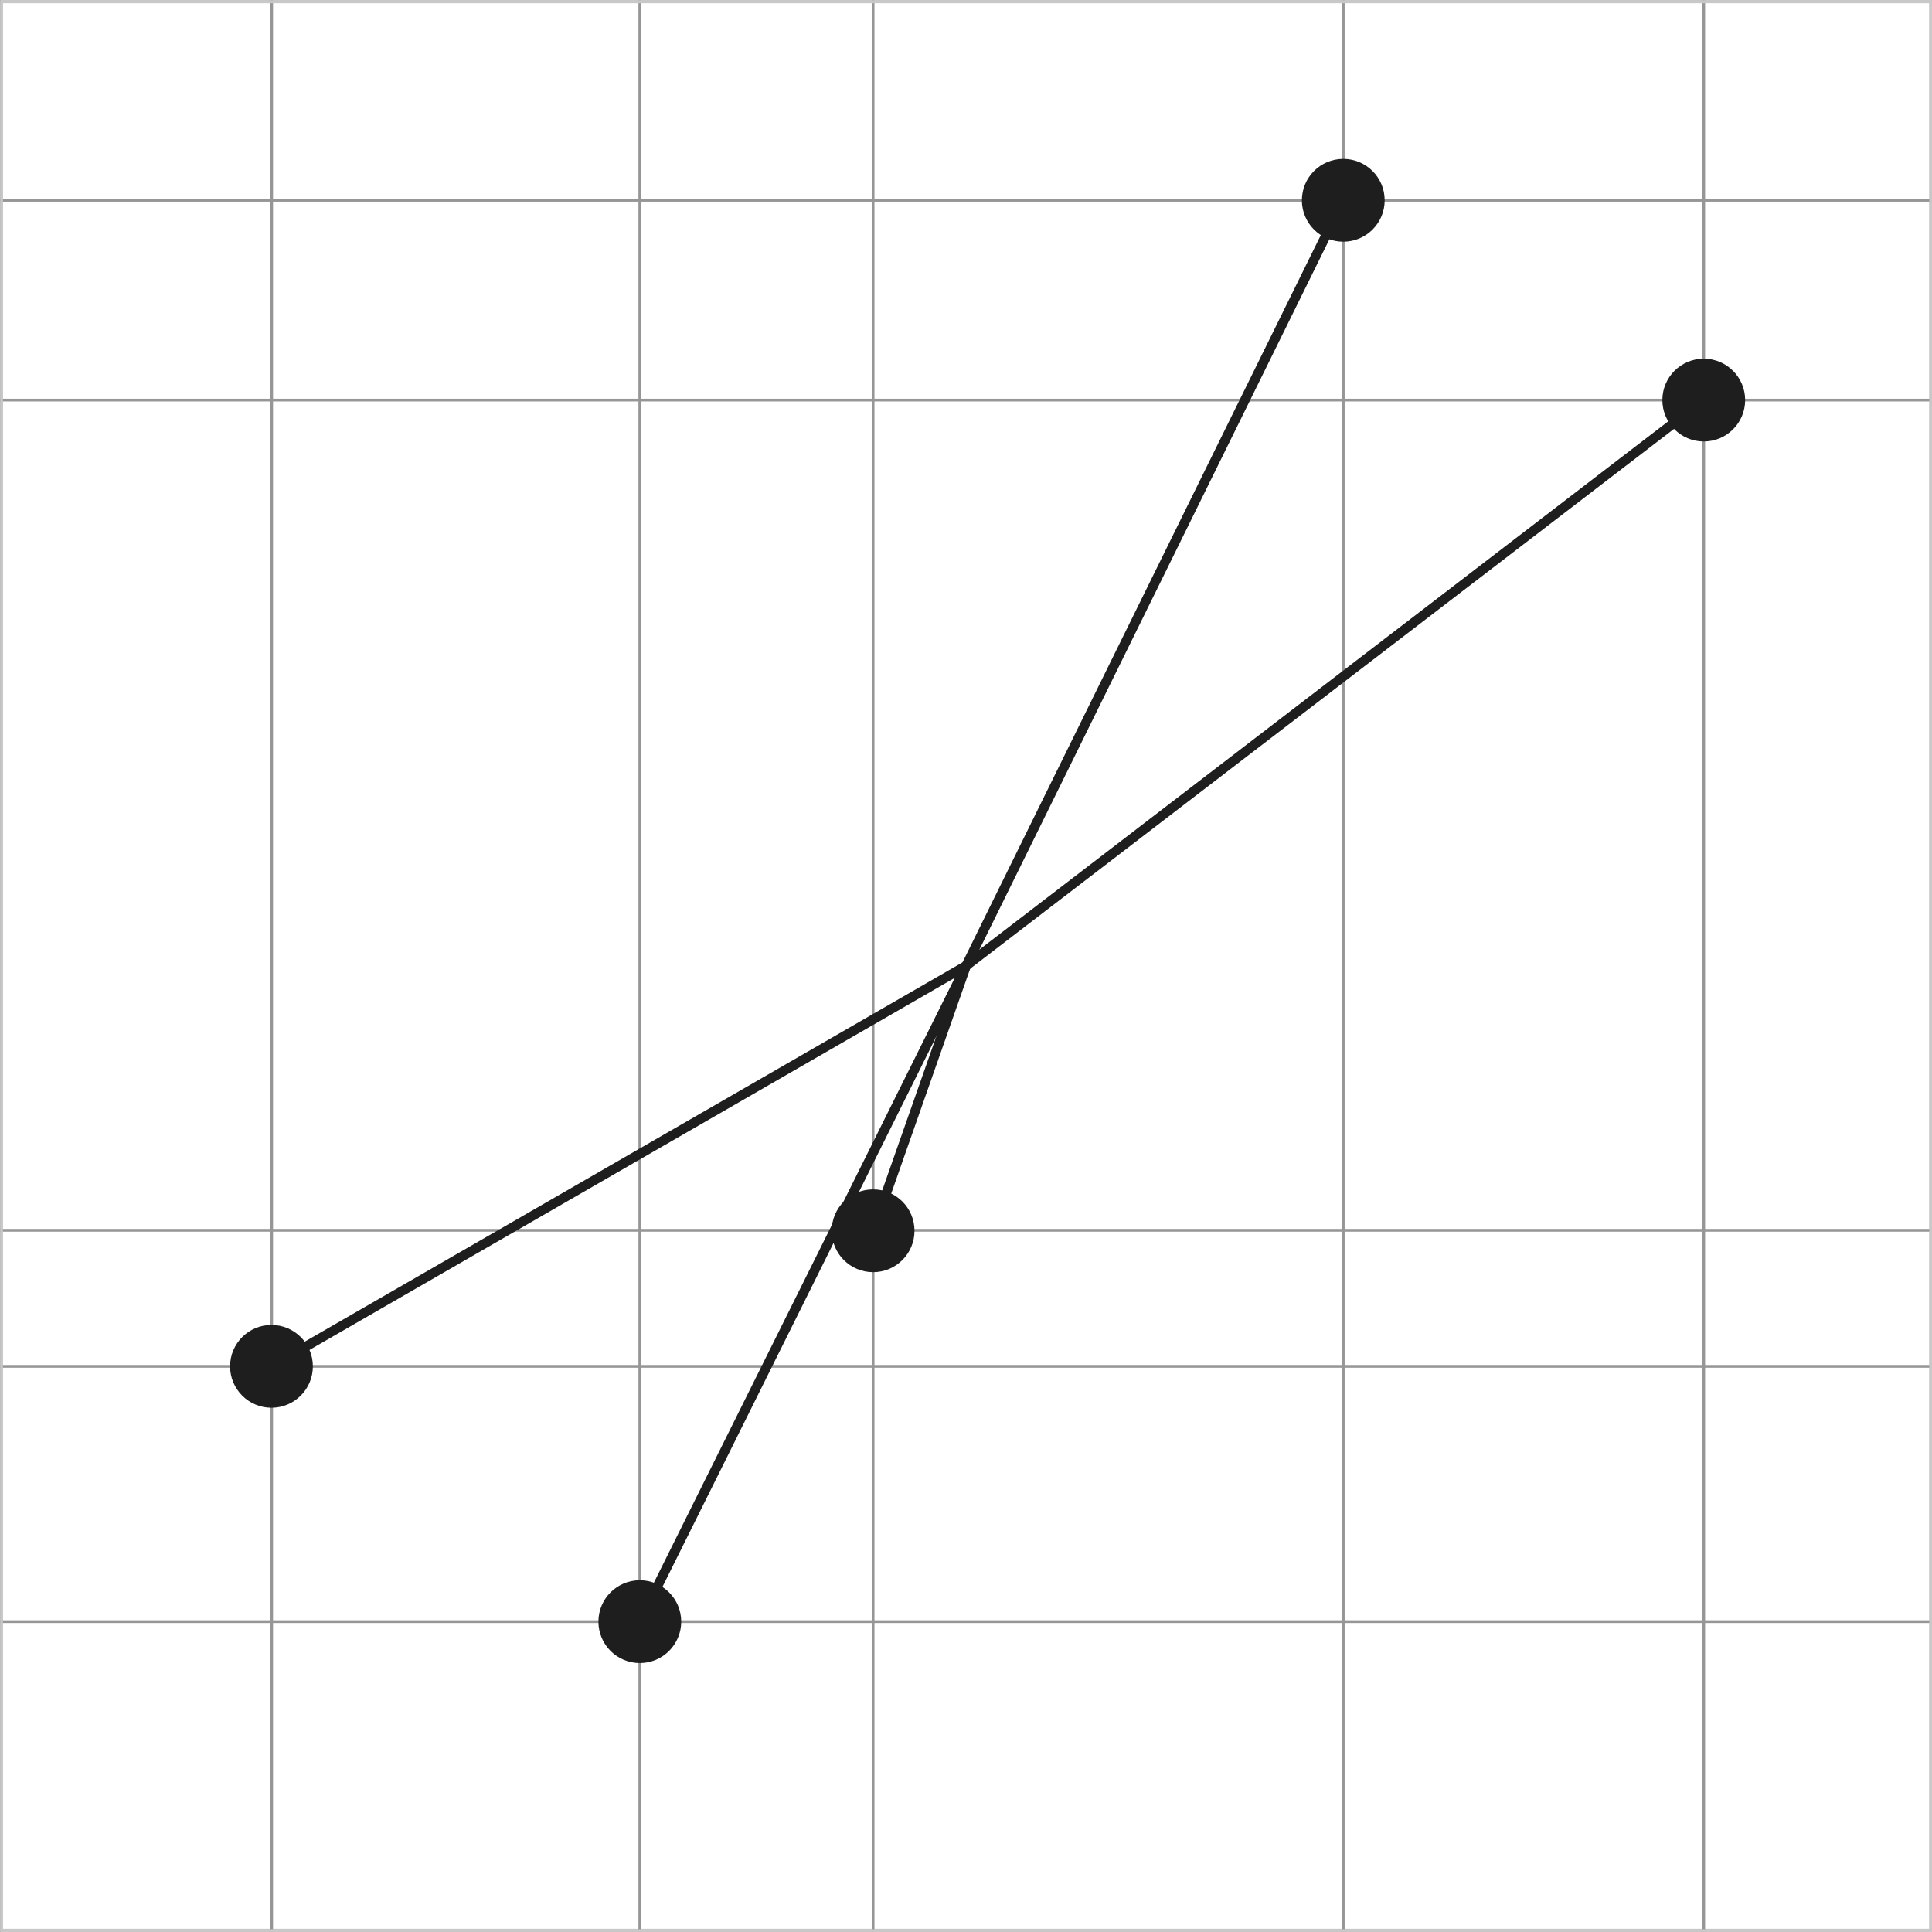 <?xml version="1.0" encoding="utf-8"?>
<!-- Generator: Adobe Illustrator 16.0.3, SVG Export Plug-In . SVG Version: 6.00 Build 0)  -->
<!DOCTYPE svg PUBLIC "-//W3C//DTD SVG 1.1//EN" "http://www.w3.org/Graphics/SVG/1.1/DTD/svg11.dtd">
<svg version="1.1" id="Ebene_1" xmlns="http://www.w3.org/2000/svg" xmlns:xlink="http://www.w3.org/1999/xlink" x="0px" y="0px"
	 width="141.732px" height="141.732px" viewBox="0 0 141.732 141.732" enable-background="new 0 0 141.732 141.732"
	 xml:space="preserve">
<rect x="0" y="0" width="141.732" height="141.732" fill="#808080" stroke="none"/>
<g>
	<g>
		<rect x="0.117" y="0.1" fill="#FFFFFF" width="141.516" height="141.498"/>
		<path fill="#C8C8C8" d="M141.532,0.2v141.297H0.217V0.2H141.532 M141.732,0H0.017v141.698h141.716V0L141.732,0z"/>
	</g>
	<line fill="none" stroke="#969696" stroke-width="0.2" stroke-miterlimit="10" x1="0" y1="118.964" x2="141.716" y2="118.964"/>
	<line fill="none" stroke="#969696" stroke-width="0.2" stroke-miterlimit="10" x1="0" y1="100.236" x2="141.716" y2="100.236"/>
	<line fill="none" stroke="#969696" stroke-width="0.2" stroke-miterlimit="10" x1="0" y1="90.255" x2="141.716" y2="90.255"/>
	<line fill="none" stroke="#969696" stroke-width="0.2" stroke-miterlimit="10" x1="0" y1="29.35" x2="141.716" y2="29.35"/>
	<line fill="none" stroke="#969696" stroke-width="0.2" stroke-miterlimit="10" x1="0" y1="14.694" x2="141.716" y2="14.694"/>
	<g>
		<line fill="none" stroke="#969696" stroke-width="0.2" stroke-miterlimit="10" x1="19.93" y1="0.035" x2="19.93" y2="141.732"/>
		<line fill="none" stroke="#969696" stroke-width="0.2" stroke-miterlimit="10" x1="46.937" y1="0.035" x2="46.937" y2="141.732"/>
		<line fill="none" stroke="#969696" stroke-width="0.2" stroke-miterlimit="10" x1="64.051" y1="0.035" x2="64.051" y2="141.732"/>
		<line fill="none" stroke="#969696" stroke-width="0.2" stroke-miterlimit="10" x1="98.543" y1="0.035" x2="98.543" y2="141.732"/>
		
			<line fill="none" stroke="#969696" stroke-width="0.2" stroke-miterlimit="10" x1="124.988" y1="0.035" x2="124.988" y2="141.732"/>
	</g>
	<g>
		<path fill="#C8C8C8" d="M141.532,0.235v141.297H0.217V0.235H141.532 M141.732,0.035H0.017v141.697h141.716V0.035L141.732,0.035z"
			/>
	</g>
</g>
<line fill="none" stroke="#1E1E1E" stroke-width="0.7" x1="70.876" y1="70.849" x2="46.937" y2="118.964"/>
<line fill="none" stroke="#1E1E1E" stroke-width="0.7" x1="70.876" y1="70.849" x2="98.543" y2="14.694"/>
<line fill="none" stroke="#1E1E1E" stroke-width="0.7" x1="70.876" y1="70.849" x2="19.915" y2="100.236"/>
<line fill="none" stroke="#1E1E1E" stroke-width="0.7" x1="70.876" y1="70.849" x2="124.988" y2="29.35"/>
<line fill="none" stroke="#1E1E1E" stroke-width="0.7" x1="70.876" y1="70.849" x2="64.051" y2="90.29"/>
<circle fill="#1E1E1E" cx="46.937" cy="118.964" r="3.037"/>
<circle fill="#1E1E1E" cx="98.543" cy="14.694" r="3.037"/>
<circle fill="#1E1E1E" cx="19.915" cy="100.236" r="3.037"/>
<circle fill="#1E1E1E" cx="124.988" cy="29.35" r="3.037"/>
<circle fill="#1E1E1E" cx="64.051" cy="90.29" r="3.037"/>
</svg>
